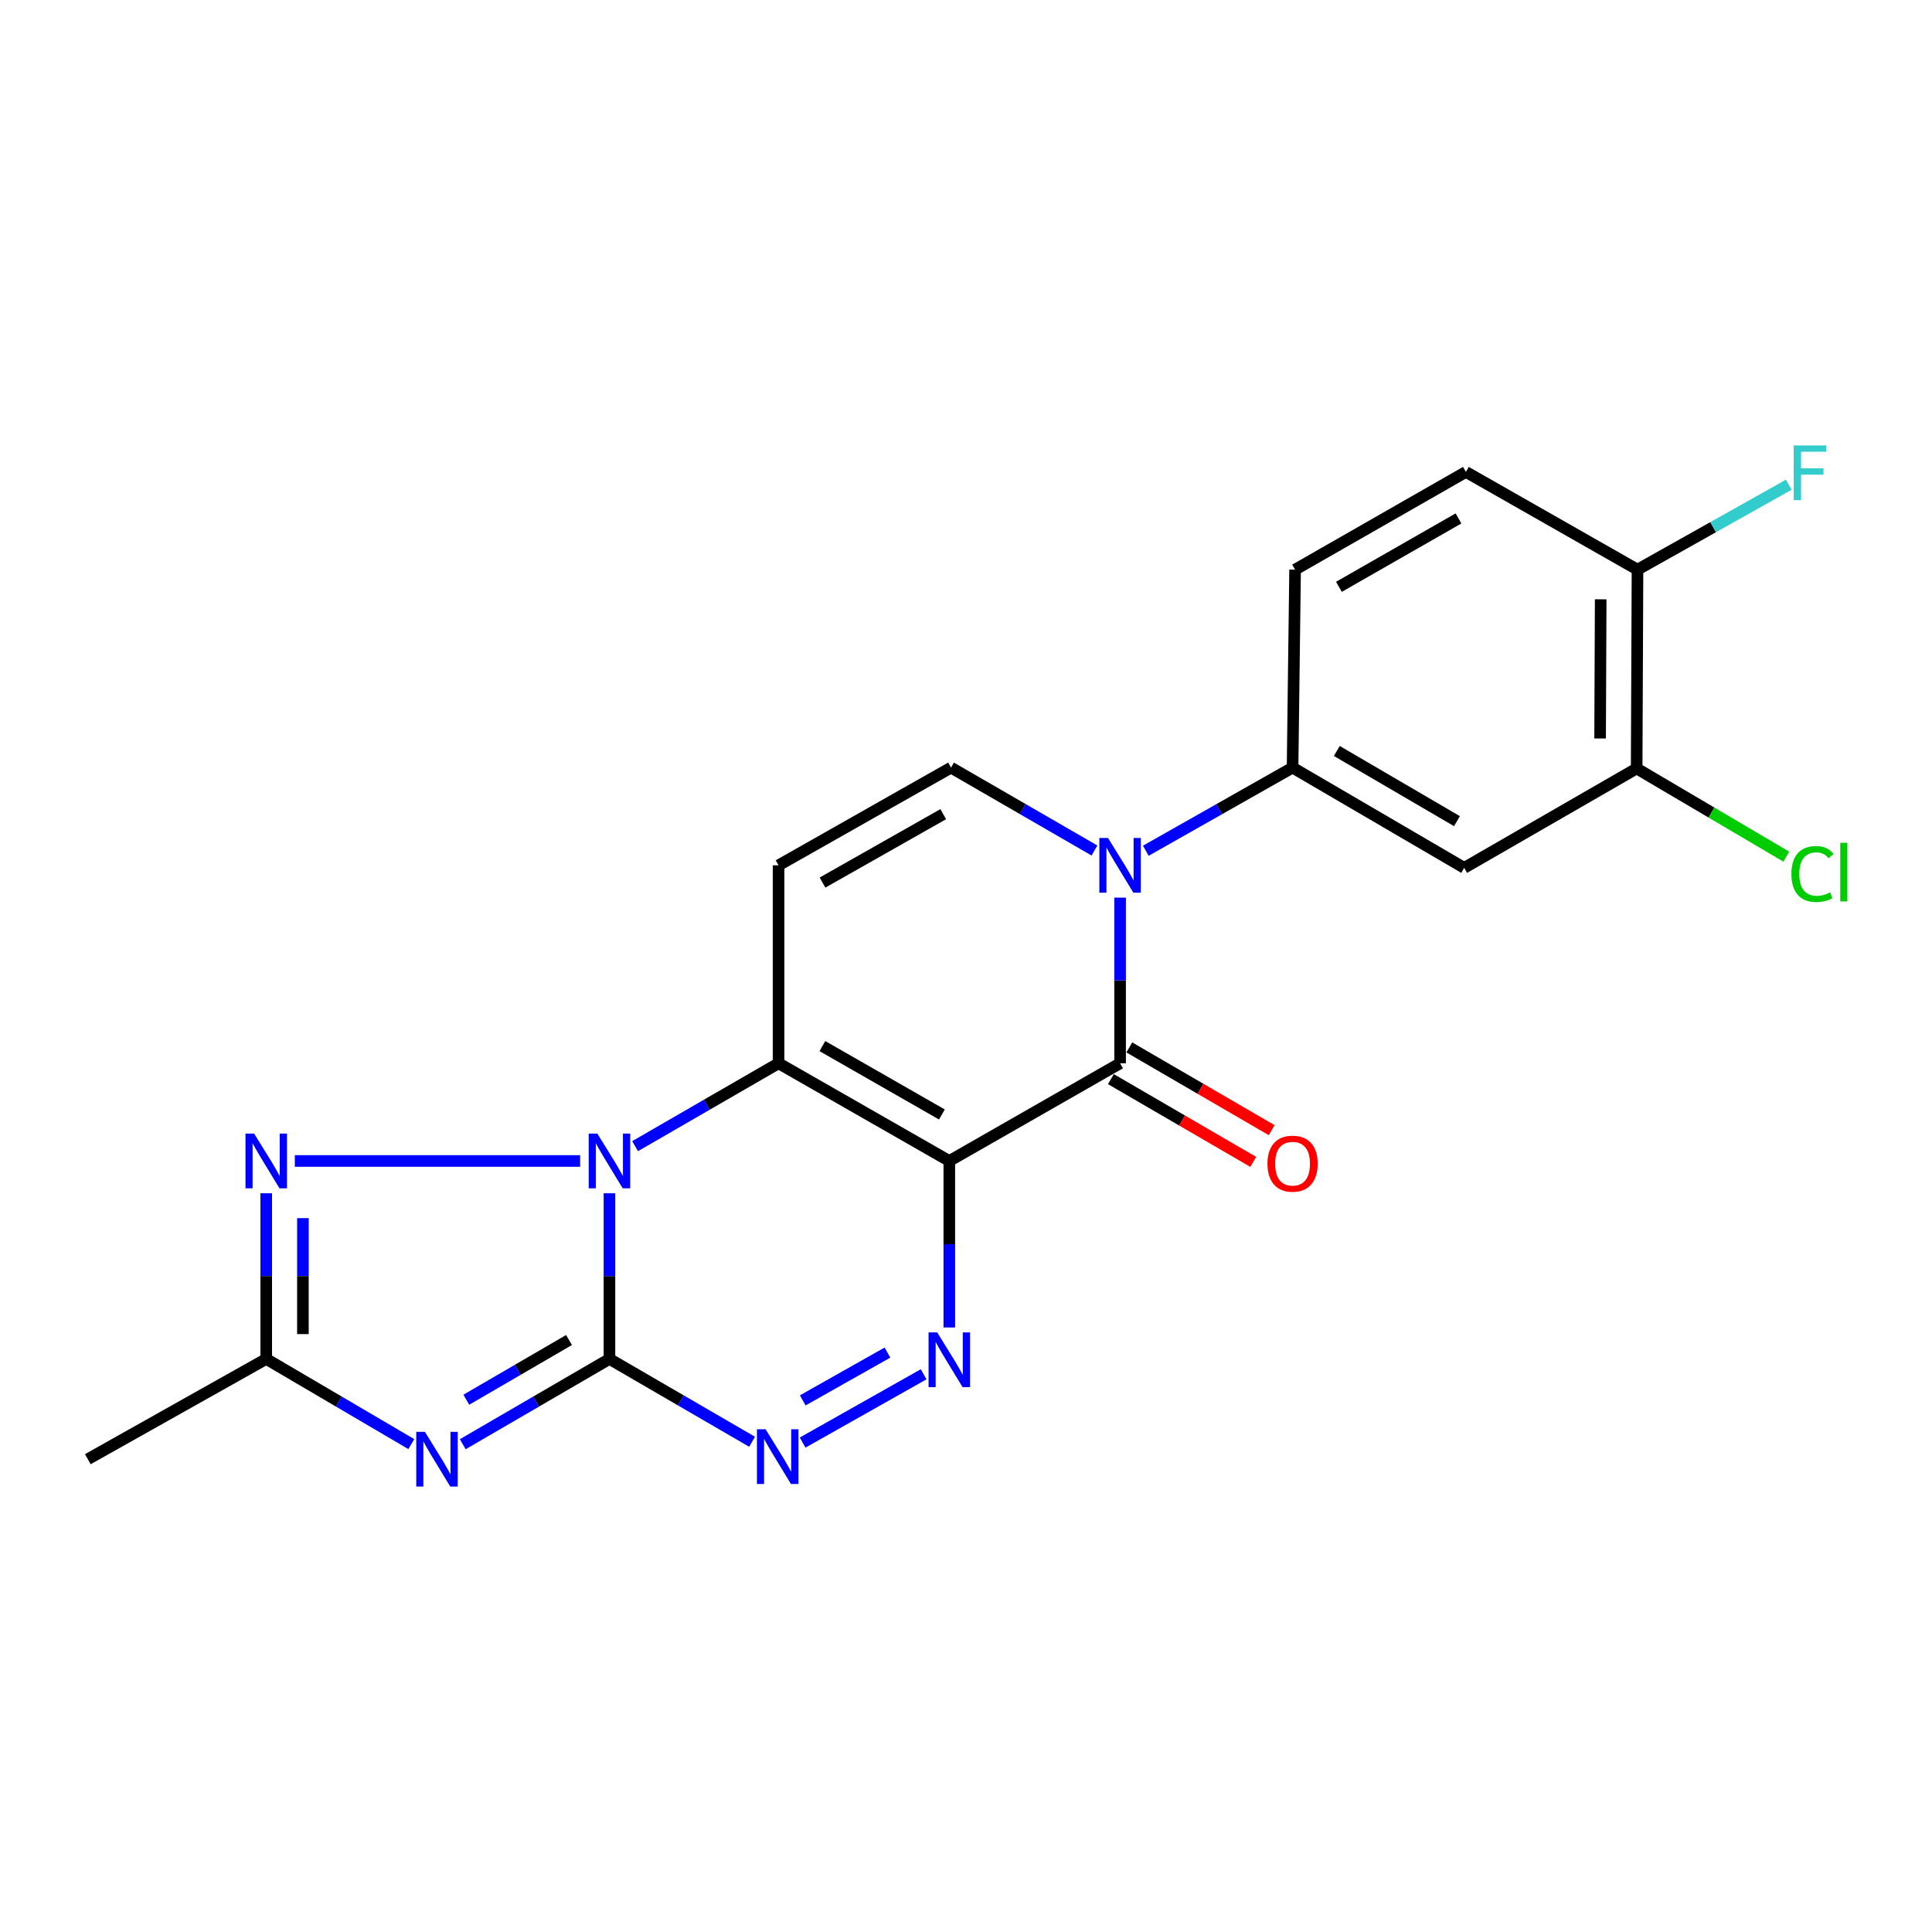 <?xml version='1.0' encoding='iso-8859-1'?>
<svg version='1.1' baseProfile='full'
              xmlns='http://www.w3.org/2000/svg'
                      xmlns:rdkit='http://www.rdkit.org/xml'
                      xmlns:xlink='http://www.w3.org/1999/xlink'
                  xml:space='preserve'
width='1000px' height='1000px' viewBox='0 0 1000 1000'>
<!-- END OF HEADER -->
<rect style='opacity:1.0;fill:#FFFFFF;stroke:none' width='1000' height='1000' x='0' y='0'> </rect>
<path class='bond-2' d='M 491.36,600.918 L 402.978,550.351' style='fill:none;fill-rule:evenodd;stroke:#000000;stroke-width:6px;stroke-linecap:butt;stroke-linejoin:miter;stroke-opacity:1' />
<path class='bond-2' d='M 487.531,576.853 L 425.664,541.456' style='fill:none;fill-rule:evenodd;stroke:#000000;stroke-width:6px;stroke-linecap:butt;stroke-linejoin:miter;stroke-opacity:1' />
<path class='bond-4' d='M 491.36,600.918 L 579.762,550.351' style='fill:none;fill-rule:evenodd;stroke:#000000;stroke-width:6px;stroke-linecap:butt;stroke-linejoin:miter;stroke-opacity:1' />
<path class='bond-5' d='M 491.36,600.918 L 491.36,644.004' style='fill:none;fill-rule:evenodd;stroke:#000000;stroke-width:6px;stroke-linecap:butt;stroke-linejoin:miter;stroke-opacity:1' />
<path class='bond-5' d='M 491.36,644.004 L 491.36,687.091' style='fill:none;fill-rule:evenodd;stroke:#0000FF;stroke-width:6px;stroke-linecap:butt;stroke-linejoin:miter;stroke-opacity:1' />
<path class='bond-0' d='M 315.451,703.381 L 352.364,724.82' style='fill:none;fill-rule:evenodd;stroke:#000000;stroke-width:6px;stroke-linecap:butt;stroke-linejoin:miter;stroke-opacity:1' />
<path class='bond-0' d='M 352.364,724.82 L 389.277,746.258' style='fill:none;fill-rule:evenodd;stroke:#0000FF;stroke-width:6px;stroke-linecap:butt;stroke-linejoin:miter;stroke-opacity:1' />
<path class='bond-3' d='M 315.451,703.381 L 277.483,725.456' style='fill:none;fill-rule:evenodd;stroke:#000000;stroke-width:6px;stroke-linecap:butt;stroke-linejoin:miter;stroke-opacity:1' />
<path class='bond-3' d='M 277.483,725.456 L 239.515,747.532' style='fill:none;fill-rule:evenodd;stroke:#0000FF;stroke-width:6px;stroke-linecap:butt;stroke-linejoin:miter;stroke-opacity:1' />
<path class='bond-3' d='M 294.517,693.59 L 267.94,709.043' style='fill:none;fill-rule:evenodd;stroke:#000000;stroke-width:6px;stroke-linecap:butt;stroke-linejoin:miter;stroke-opacity:1' />
<path class='bond-3' d='M 267.94,709.043 L 241.362,724.495' style='fill:none;fill-rule:evenodd;stroke:#0000FF;stroke-width:6px;stroke-linecap:butt;stroke-linejoin:miter;stroke-opacity:1' />
<path class='bond-22' d='M 315.451,703.381 L 315.451,660.51' style='fill:none;fill-rule:evenodd;stroke:#000000;stroke-width:6px;stroke-linecap:butt;stroke-linejoin:miter;stroke-opacity:1' />
<path class='bond-22' d='M 315.451,660.51 L 315.451,617.639' style='fill:none;fill-rule:evenodd;stroke:#0000FF;stroke-width:6px;stroke-linecap:butt;stroke-linejoin:miter;stroke-opacity:1' />
<path class='bond-1' d='M 328.718,593.253 L 365.848,571.802' style='fill:none;fill-rule:evenodd;stroke:#0000FF;stroke-width:6px;stroke-linecap:butt;stroke-linejoin:miter;stroke-opacity:1' />
<path class='bond-1' d='M 365.848,571.802 L 402.978,550.351' style='fill:none;fill-rule:evenodd;stroke:#000000;stroke-width:6px;stroke-linecap:butt;stroke-linejoin:miter;stroke-opacity:1' />
<path class='bond-8' d='M 300.27,600.918 L 152.604,600.918' style='fill:none;fill-rule:evenodd;stroke:#0000FF;stroke-width:6px;stroke-linecap:butt;stroke-linejoin:miter;stroke-opacity:1' />
<path class='bond-9' d='M 402.978,550.351 L 402.978,447.888' style='fill:none;fill-rule:evenodd;stroke:#000000;stroke-width:6px;stroke-linecap:butt;stroke-linejoin:miter;stroke-opacity:1' />
<path class='bond-24' d='M 212.892,747.467 L 175.347,725.424' style='fill:none;fill-rule:evenodd;stroke:#0000FF;stroke-width:6px;stroke-linecap:butt;stroke-linejoin:miter;stroke-opacity:1' />
<path class='bond-24' d='M 175.347,725.424 L 137.802,703.381' style='fill:none;fill-rule:evenodd;stroke:#000000;stroke-width:6px;stroke-linecap:butt;stroke-linejoin:miter;stroke-opacity:1' />
<path class='bond-6' d='M 579.762,550.351 L 579.762,507.48' style='fill:none;fill-rule:evenodd;stroke:#000000;stroke-width:6px;stroke-linecap:butt;stroke-linejoin:miter;stroke-opacity:1' />
<path class='bond-6' d='M 579.762,507.48 L 579.762,464.609' style='fill:none;fill-rule:evenodd;stroke:#0000FF;stroke-width:6px;stroke-linecap:butt;stroke-linejoin:miter;stroke-opacity:1' />
<path class='bond-15' d='M 574.992,558.558 L 611.835,579.973' style='fill:none;fill-rule:evenodd;stroke:#000000;stroke-width:6px;stroke-linecap:butt;stroke-linejoin:miter;stroke-opacity:1' />
<path class='bond-15' d='M 611.835,579.973 L 648.678,601.387' style='fill:none;fill-rule:evenodd;stroke:#FF0000;stroke-width:6px;stroke-linecap:butt;stroke-linejoin:miter;stroke-opacity:1' />
<path class='bond-15' d='M 584.533,542.143 L 621.376,563.558' style='fill:none;fill-rule:evenodd;stroke:#000000;stroke-width:6px;stroke-linecap:butt;stroke-linejoin:miter;stroke-opacity:1' />
<path class='bond-15' d='M 621.376,563.558 L 658.219,584.972' style='fill:none;fill-rule:evenodd;stroke:#FF0000;stroke-width:6px;stroke-linecap:butt;stroke-linejoin:miter;stroke-opacity:1' />
<path class='bond-7' d='M 478.07,711.325 L 415.444,746.673' style='fill:none;fill-rule:evenodd;stroke:#0000FF;stroke-width:6px;stroke-linecap:butt;stroke-linejoin:miter;stroke-opacity:1' />
<path class='bond-7' d='M 459.343,700.093 L 415.505,724.836' style='fill:none;fill-rule:evenodd;stroke:#0000FF;stroke-width:6px;stroke-linecap:butt;stroke-linejoin:miter;stroke-opacity:1' />
<path class='bond-10' d='M 566.495,440.22 L 529.37,418.765' style='fill:none;fill-rule:evenodd;stroke:#0000FF;stroke-width:6px;stroke-linecap:butt;stroke-linejoin:miter;stroke-opacity:1' />
<path class='bond-10' d='M 529.37,418.765 L 492.246,397.31' style='fill:none;fill-rule:evenodd;stroke:#000000;stroke-width:6px;stroke-linecap:butt;stroke-linejoin:miter;stroke-opacity:1' />
<path class='bond-12' d='M 593.067,440.349 L 631.048,418.83' style='fill:none;fill-rule:evenodd;stroke:#0000FF;stroke-width:6px;stroke-linecap:butt;stroke-linejoin:miter;stroke-opacity:1' />
<path class='bond-12' d='M 631.048,418.83 L 669.03,397.31' style='fill:none;fill-rule:evenodd;stroke:#000000;stroke-width:6px;stroke-linecap:butt;stroke-linejoin:miter;stroke-opacity:1' />
<path class='bond-11' d='M 137.802,617.639 L 137.802,660.51' style='fill:none;fill-rule:evenodd;stroke:#0000FF;stroke-width:6px;stroke-linecap:butt;stroke-linejoin:miter;stroke-opacity:1' />
<path class='bond-11' d='M 137.802,660.51 L 137.802,703.381' style='fill:none;fill-rule:evenodd;stroke:#000000;stroke-width:6px;stroke-linecap:butt;stroke-linejoin:miter;stroke-opacity:1' />
<path class='bond-11' d='M 156.788,630.501 L 156.788,660.51' style='fill:none;fill-rule:evenodd;stroke:#0000FF;stroke-width:6px;stroke-linecap:butt;stroke-linejoin:miter;stroke-opacity:1' />
<path class='bond-11' d='M 156.788,660.51 L 156.788,690.52' style='fill:none;fill-rule:evenodd;stroke:#000000;stroke-width:6px;stroke-linecap:butt;stroke-linejoin:miter;stroke-opacity:1' />
<path class='bond-23' d='M 402.978,447.888 L 492.246,397.31' style='fill:none;fill-rule:evenodd;stroke:#000000;stroke-width:6px;stroke-linecap:butt;stroke-linejoin:miter;stroke-opacity:1' />
<path class='bond-23' d='M 425.728,456.82 L 488.215,421.416' style='fill:none;fill-rule:evenodd;stroke:#000000;stroke-width:6px;stroke-linecap:butt;stroke-linejoin:miter;stroke-opacity:1' />
<path class='bond-21' d='M 137.802,703.381 L 45.455,755.277' style='fill:none;fill-rule:evenodd;stroke:#000000;stroke-width:6px;stroke-linecap:butt;stroke-linejoin:miter;stroke-opacity:1' />
<path class='bond-13' d='M 669.03,397.31 L 757.865,449.206' style='fill:none;fill-rule:evenodd;stroke:#000000;stroke-width:6px;stroke-linecap:butt;stroke-linejoin:miter;stroke-opacity:1' />
<path class='bond-13' d='M 691.932,388.701 L 754.117,425.028' style='fill:none;fill-rule:evenodd;stroke:#000000;stroke-width:6px;stroke-linecap:butt;stroke-linejoin:miter;stroke-opacity:1' />
<path class='bond-17' d='M 669.03,397.31 L 670.338,294.847' style='fill:none;fill-rule:evenodd;stroke:#000000;stroke-width:6px;stroke-linecap:butt;stroke-linejoin:miter;stroke-opacity:1' />
<path class='bond-14' d='M 757.865,449.206 L 847.132,397.753' style='fill:none;fill-rule:evenodd;stroke:#000000;stroke-width:6px;stroke-linecap:butt;stroke-linejoin:miter;stroke-opacity:1' />
<path class='bond-19' d='M 847.132,397.753 L 885.861,420.58' style='fill:none;fill-rule:evenodd;stroke:#000000;stroke-width:6px;stroke-linecap:butt;stroke-linejoin:miter;stroke-opacity:1' />
<path class='bond-19' d='M 885.861,420.58 L 924.589,443.407' style='fill:none;fill-rule:evenodd;stroke:#00CC00;stroke-width:6px;stroke-linecap:butt;stroke-linejoin:miter;stroke-opacity:1' />
<path class='bond-25' d='M 847.132,397.753 L 847.565,294.847' style='fill:none;fill-rule:evenodd;stroke:#000000;stroke-width:6px;stroke-linecap:butt;stroke-linejoin:miter;stroke-opacity:1' />
<path class='bond-25' d='M 828.211,382.238 L 828.514,310.203' style='fill:none;fill-rule:evenodd;stroke:#000000;stroke-width:6px;stroke-linecap:butt;stroke-linejoin:miter;stroke-opacity:1' />
<path class='bond-16' d='M 847.565,294.847 L 758.751,244.27' style='fill:none;fill-rule:evenodd;stroke:#000000;stroke-width:6px;stroke-linecap:butt;stroke-linejoin:miter;stroke-opacity:1' />
<path class='bond-20' d='M 847.565,294.847 L 886.714,272.867' style='fill:none;fill-rule:evenodd;stroke:#000000;stroke-width:6px;stroke-linecap:butt;stroke-linejoin:miter;stroke-opacity:1' />
<path class='bond-20' d='M 886.714,272.867 L 925.863,250.888' style='fill:none;fill-rule:evenodd;stroke:#33CCCC;stroke-width:6px;stroke-linecap:butt;stroke-linejoin:miter;stroke-opacity:1' />
<path class='bond-18' d='M 670.338,294.847 L 758.751,244.27' style='fill:none;fill-rule:evenodd;stroke:#000000;stroke-width:6px;stroke-linecap:butt;stroke-linejoin:miter;stroke-opacity:1' />
<path class='bond-18' d='M 693.027,303.741 L 754.916,268.337' style='fill:none;fill-rule:evenodd;stroke:#000000;stroke-width:6px;stroke-linecap:butt;stroke-linejoin:miter;stroke-opacity:1' />
<path  class='atom-2' d='M 309.191 586.758
L 318.471 601.758
Q 319.391 603.238, 320.871 605.918
Q 322.351 608.598, 322.431 608.758
L 322.431 586.758
L 326.191 586.758
L 326.191 615.078
L 322.311 615.078
L 312.351 598.678
Q 311.191 596.758, 309.951 594.558
Q 308.751 592.358, 308.391 591.678
L 308.391 615.078
L 304.711 615.078
L 304.711 586.758
L 309.191 586.758
' fill='#0000FF'/>
<path  class='atom-4' d='M 219.934 741.117
L 229.214 756.117
Q 230.134 757.597, 231.614 760.277
Q 233.094 762.957, 233.174 763.117
L 233.174 741.117
L 236.934 741.117
L 236.934 769.437
L 233.054 769.437
L 223.094 753.037
Q 221.934 751.117, 220.694 748.917
Q 219.494 746.717, 219.134 746.037
L 219.134 769.437
L 215.454 769.437
L 215.454 741.117
L 219.934 741.117
' fill='#0000FF'/>
<path  class='atom-6' d='M 485.1 689.664
L 494.38 704.664
Q 495.3 706.144, 496.78 708.824
Q 498.26 711.504, 498.34 711.664
L 498.34 689.664
L 502.1 689.664
L 502.1 717.984
L 498.22 717.984
L 488.26 701.584
Q 487.1 699.664, 485.86 697.464
Q 484.66 695.264, 484.3 694.584
L 484.3 717.984
L 480.62 717.984
L 480.62 689.664
L 485.1 689.664
' fill='#0000FF'/>
<path  class='atom-7' d='M 573.502 433.728
L 582.782 448.728
Q 583.702 450.208, 585.182 452.888
Q 586.662 455.568, 586.742 455.728
L 586.742 433.728
L 590.502 433.728
L 590.502 462.048
L 586.622 462.048
L 576.662 445.648
Q 575.502 443.728, 574.262 441.528
Q 573.062 439.328, 572.702 438.648
L 572.702 462.048
L 569.022 462.048
L 569.022 433.728
L 573.502 433.728
' fill='#0000FF'/>
<path  class='atom-8' d='M 396.275 739.798
L 405.555 754.798
Q 406.475 756.278, 407.955 758.958
Q 409.435 761.638, 409.515 761.798
L 409.515 739.798
L 413.275 739.798
L 413.275 768.118
L 409.395 768.118
L 399.435 751.718
Q 398.275 749.798, 397.035 747.598
Q 395.835 745.398, 395.475 744.718
L 395.475 768.118
L 391.795 768.118
L 391.795 739.798
L 396.275 739.798
' fill='#0000FF'/>
<path  class='atom-9' d='M 131.542 586.758
L 140.822 601.758
Q 141.742 603.238, 143.222 605.918
Q 144.702 608.598, 144.782 608.758
L 144.782 586.758
L 148.542 586.758
L 148.542 615.078
L 144.662 615.078
L 134.702 598.678
Q 133.542 596.758, 132.302 594.558
Q 131.102 592.358, 130.742 591.678
L 130.742 615.078
L 127.062 615.078
L 127.062 586.758
L 131.542 586.758
' fill='#0000FF'/>
<path  class='atom-16' d='M 656.03 602.316
Q 656.03 595.516, 659.39 591.716
Q 662.75 587.916, 669.03 587.916
Q 675.31 587.916, 678.67 591.716
Q 682.03 595.516, 682.03 602.316
Q 682.03 609.196, 678.63 613.116
Q 675.23 616.996, 669.03 616.996
Q 662.79 616.996, 659.39 613.116
Q 656.03 609.236, 656.03 602.316
M 669.03 613.796
Q 673.35 613.796, 675.67 610.916
Q 678.03 607.996, 678.03 602.316
Q 678.03 596.756, 675.67 593.956
Q 673.35 591.116, 669.03 591.116
Q 664.71 591.116, 662.35 593.916
Q 660.03 596.716, 660.03 602.316
Q 660.03 608.036, 662.35 610.916
Q 664.71 613.796, 669.03 613.796
' fill='#FF0000'/>
<path  class='atom-20' d='M 927.231 452.38
Q 927.231 445.34, 930.511 441.66
Q 933.831 437.94, 940.111 437.94
Q 945.951 437.94, 949.071 442.06
L 946.431 444.22
Q 944.151 441.22, 940.111 441.22
Q 935.831 441.22, 933.551 444.1
Q 931.311 446.94, 931.311 452.38
Q 931.311 457.98, 933.631 460.86
Q 935.991 463.74, 940.551 463.74
Q 943.671 463.74, 947.311 461.86
L 948.431 464.86
Q 946.951 465.82, 944.711 466.38
Q 942.471 466.94, 939.991 466.94
Q 933.831 466.94, 930.511 463.18
Q 927.231 459.42, 927.231 452.38
' fill='#00CC00'/>
<path  class='atom-20' d='M 952.511 436.22
L 956.191 436.22
L 956.191 466.58
L 952.511 466.58
L 952.511 436.22
' fill='#00CC00'/>
<path  class='atom-21' d='M 928.423 230.563
L 945.263 230.563
L 945.263 233.803
L 932.223 233.803
L 932.223 242.403
L 943.823 242.403
L 943.823 245.683
L 932.223 245.683
L 932.223 258.883
L 928.423 258.883
L 928.423 230.563
' fill='#33CCCC'/>
</svg>
